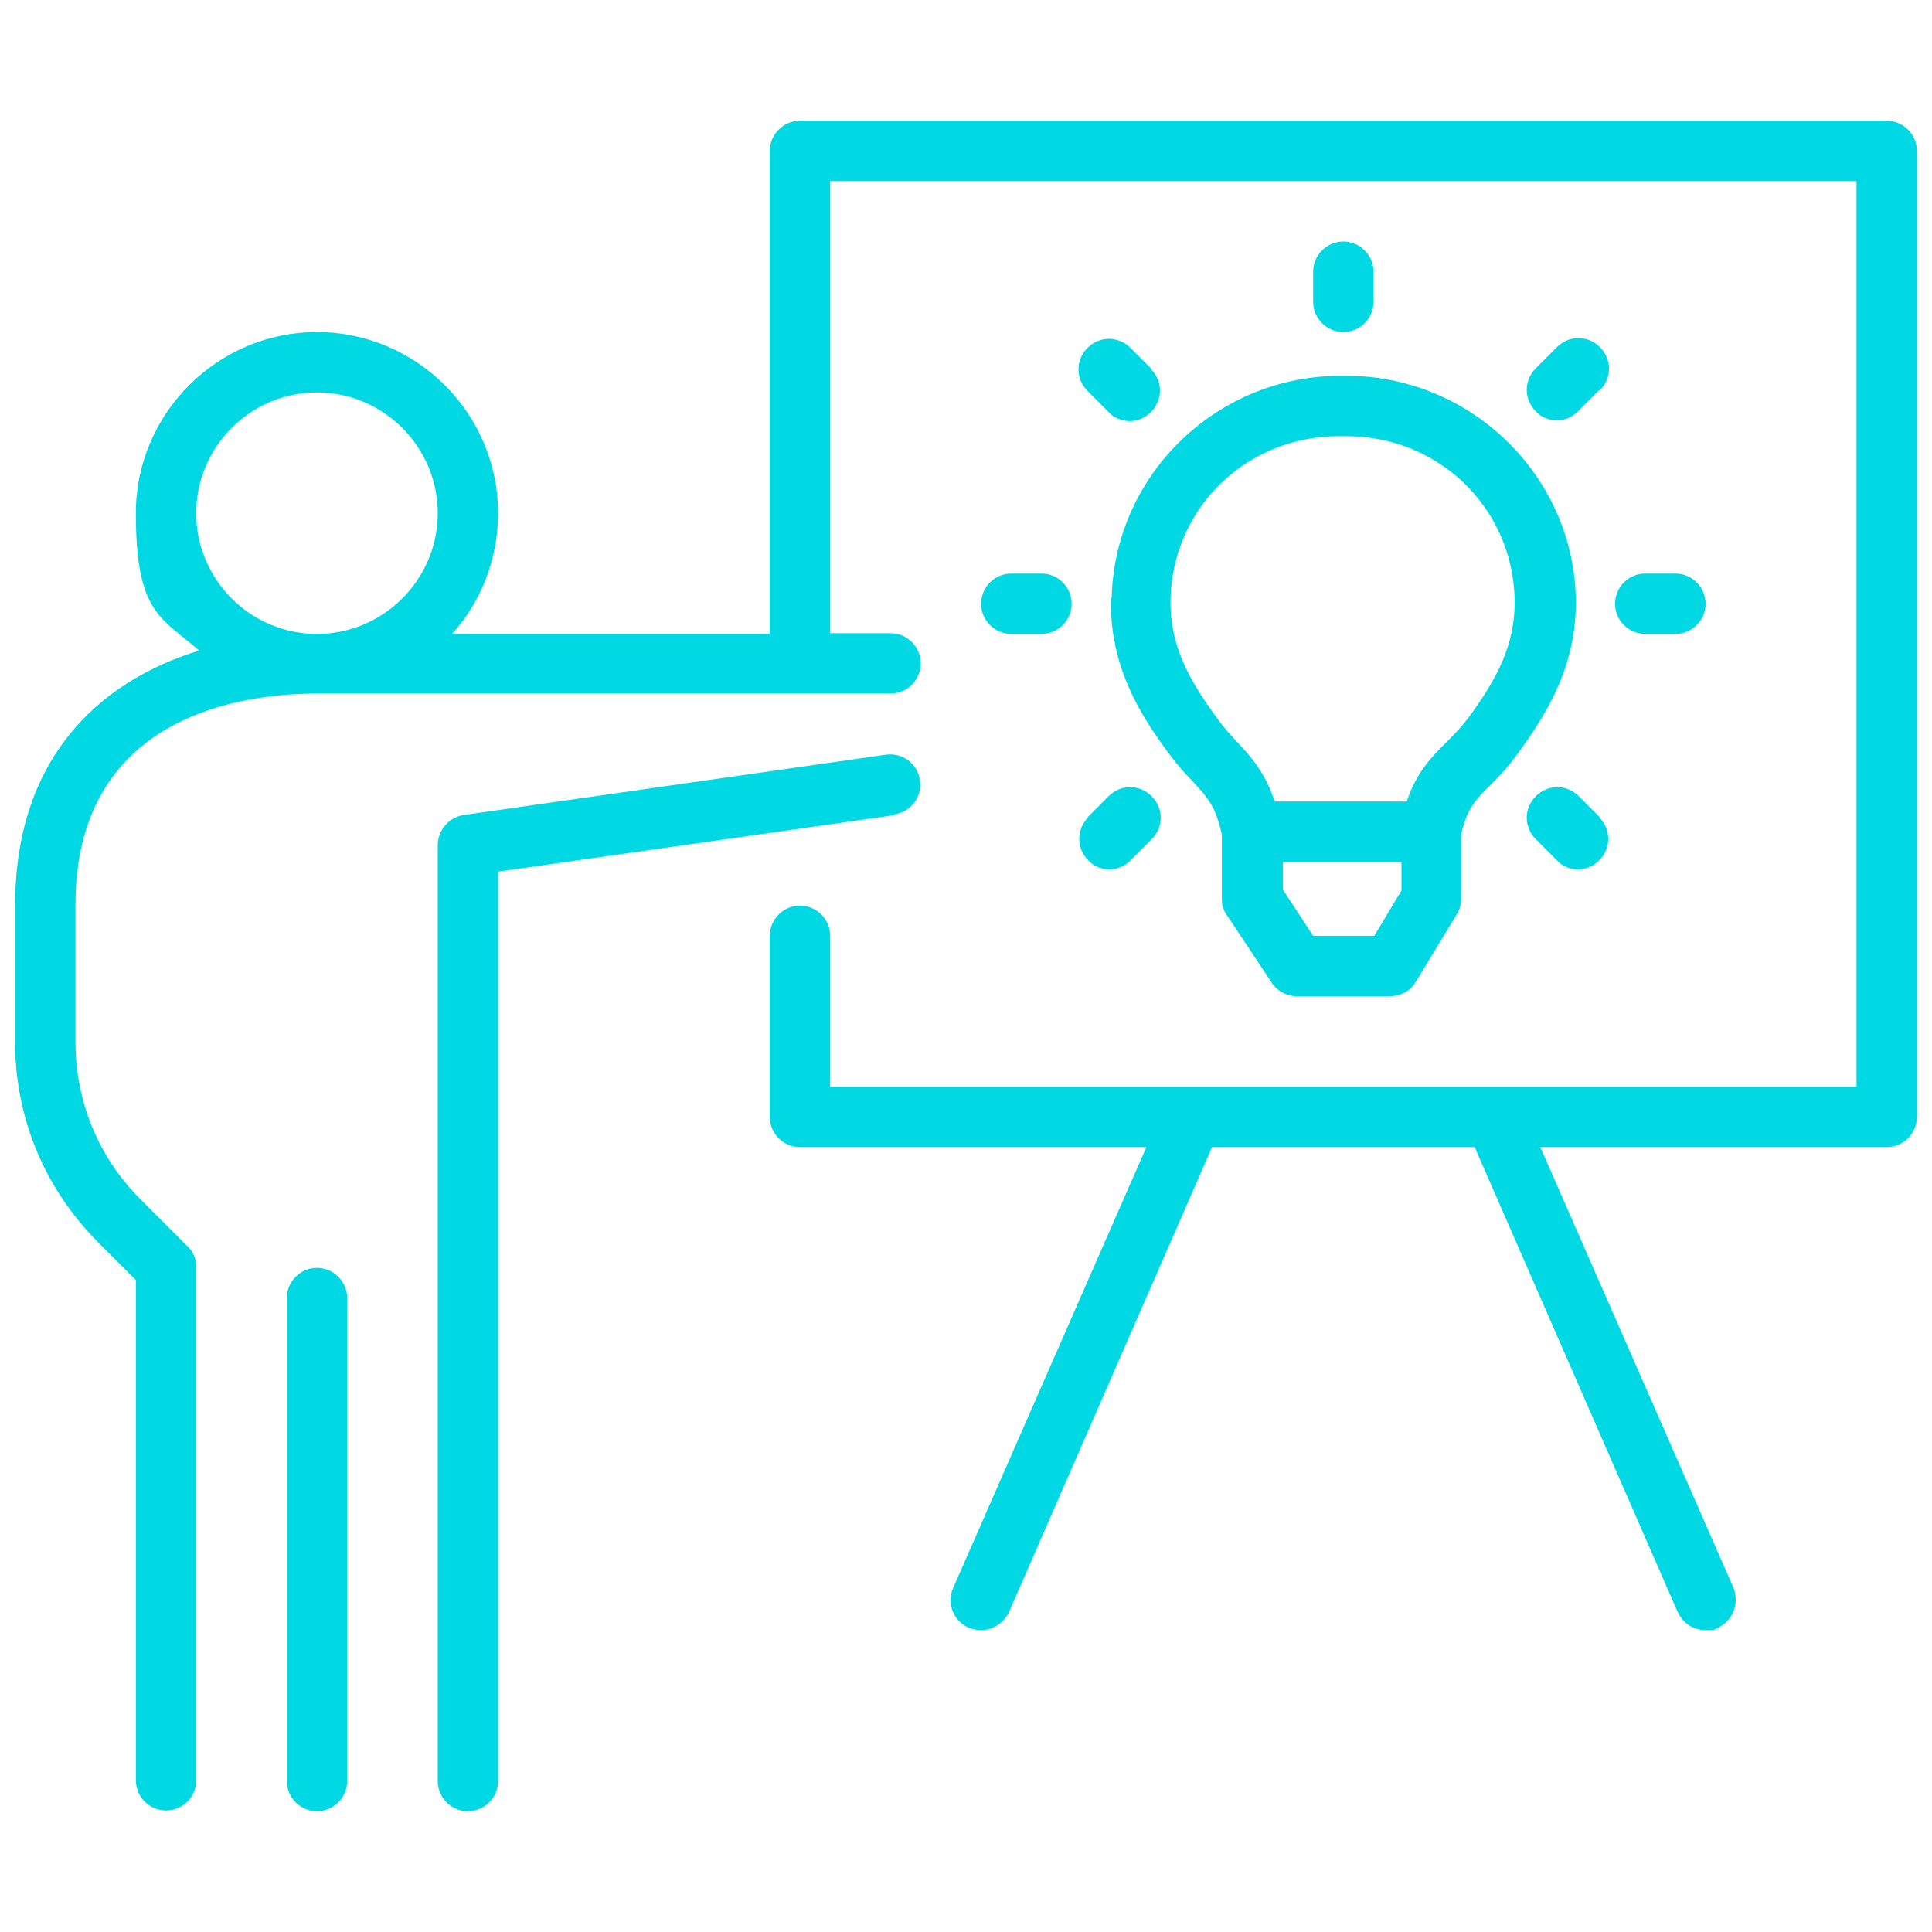 <?xml version="1.0" encoding="UTF-8"?>
<svg xmlns="http://www.w3.org/2000/svg" version="1.1" viewBox="0 0 256 256">
  <defs>
    <style>
      .cls-1 {
        fill: #00d9e3;
      }
    </style>
  </defs>
  <!-- Generator: Adobe Illustrator 28.7.1, SVG Export Plug-In . SVG Version: 1.2.0 Build 142)  -->
  <g>
    <g id="Layer_1">
      <g id="Layer_1-2" data-name="Layer_1">
        <path class="cls-1" d="M147.2,79.2c-.2,8.8,3.6,15.2,7.8,20.8,1.2,1.6,2.2,2.7,3.2,3.7,1.9,2.1,2.9,3.2,3.7,6.9v8.5c0,.8.2,1.6.7,2.2l5.9,8.9c.7,1.1,2,1.8,3.3,1.8h12.4c1.4,0,2.7-.7,3.4-1.9l5.4-8.9c.4-.6.6-1.3.6-2.1v-8.5c.8-3.5,1.9-4.6,3.8-6.5,1.1-1.1,2.3-2.3,3.6-4.1,4.1-5.6,8-12,7.8-20.8-.4-16.4-14.2-29.6-30.7-29.4h-.1c-16.6-.2-30.3,13-30.7,29.4h-.1ZM181.9,124h-7.9l-4-6.1v-3.7h15.7v3.8l-3.6,6h-.2ZM177.9,57.8h.1c12.4-.2,22.4,9.3,22.7,21.6.1,6-2.3,10.5-6.2,15.8-1,1.3-1.9,2.2-2.9,3.2-1.9,1.9-3.9,3.9-5.2,7.8h-17.5c-1.3-3.9-3.1-5.9-5-7.9-.8-.9-1.7-1.8-2.6-3.1-3.9-5.3-6.3-9.8-6.2-15.8.3-12.3,10.3-21.8,22.7-21.6h0ZM178,44c-2.2,0-4-1.8-4-4v-4c0-2.2,1.8-4,4-4s4,1.8,4,4v4c0,2.2-1.8,4-4,4ZM211.9,51.7l-2.8,2.8c-.8.8-1.8,1.2-2.8,1.2s-2.1-.4-2.8-1.2c-1.6-1.6-1.6-4.1,0-5.7l2.8-2.8c1.6-1.6,4.1-1.6,5.7,0,1.6,1.6,1.6,4.1,0,5.7h0ZM218,84c-2.2,0-4-1.8-4-4s1.8-4,4-4h4c2.2,0,4,1.8,4,4s-1.8,4-4,4h-4ZM211.9,108.3c1.6,1.6,1.6,4.1,0,5.7-.8.8-1.8,1.2-2.8,1.2s-2.1-.4-2.8-1.2l-2.8-2.8c-1.6-1.6-1.6-4.1,0-5.7s4.1-1.6,5.7,0l2.8,2.8h0ZM144.1,108.3l2.8-2.8c1.6-1.6,4.1-1.6,5.7,0,1.6,1.6,1.6,4.1,0,5.7l-2.8,2.8c-.8.8-1.8,1.2-2.8,1.2s-2.1-.4-2.8-1.2c-1.6-1.6-1.6-4.1,0-5.7h0ZM134,84c-2.2,0-4-1.8-4-4s1.8-4,4-4h4c2.2,0,4,1.8,4,4s-1.8,4-4,4h-4ZM152.5,48.9c1.6,1.6,1.6,4.1,0,5.7-.8.8-1.8,1.2-2.8,1.2s-2.1-.4-2.8-1.2l-2.8-2.8c-1.6-1.6-1.6-4.1,0-5.7,1.6-1.6,4.1-1.6,5.7,0l2.8,2.8h0ZM118.6,108l-52.6,7.5v120.5c0,2.2-1.8,4-4,4s-4-1.8-4-4v-124c0-2,1.5-3.7,3.4-4l56-8c2.2-.3,4.2,1.2,4.5,3.4.3,2.2-1.2,4.2-3.4,4.5h0ZM46,172v64c0,2.2-1.8,4-4,4s-4-1.8-4-4v-64c0-2.2,1.8-4,4-4s4,1.8,4,4ZM250,16H106c-2.2,0-4,1.8-4,4v64h-42.1c3.8-4.2,6.1-9.9,6.1-16,0-13.2-10.8-24-24-24s-24,10.8-24,24,3.3,13.8,8.4,18.2c-13.4,4.1-24.4,14.4-24.4,33.8v18.1c0,10,3.9,19.4,11,26.5l5,5v66.3c0,2.2,1.8,4,4,4s4-1.8,4-4v-68c0-1.1-.4-2.1-1.2-2.8l-6.2-6.2c-5.6-5.6-8.6-13-8.6-20.9v-18.1c0-25.3,22.4-28,32-28h76c2.2,0,4-1.8,4-4s-1.8-4-4-4h-8V24h136v120H110v-20c0-2.2-1.8-4-4-4s-4,1.8-4,4v24c0,2.2,1.8,4,4,4h45.9l-25.6,58.4c-.9,2,0,4.4,2.1,5.3.5.2,1.1.3,1.6.3,1.5,0,3-.9,3.7-2.4l26.9-61.6h34.8l26.9,61.6c.7,1.5,2.1,2.4,3.7,2.4s1.1-.1,1.6-.3c2-.9,2.9-3.2,2.1-5.3l-25.6-58.4h45.9c2.2,0,4-1.8,4-4V20c0-2.2-1.8-4-4-4h0ZM26,68c0-8.8,7.2-16,16-16s16,7.2,16,16-7.2,16-16,16-16-7.2-16-16Z"/>
      </g>
    </g>
  </g>
</svg>